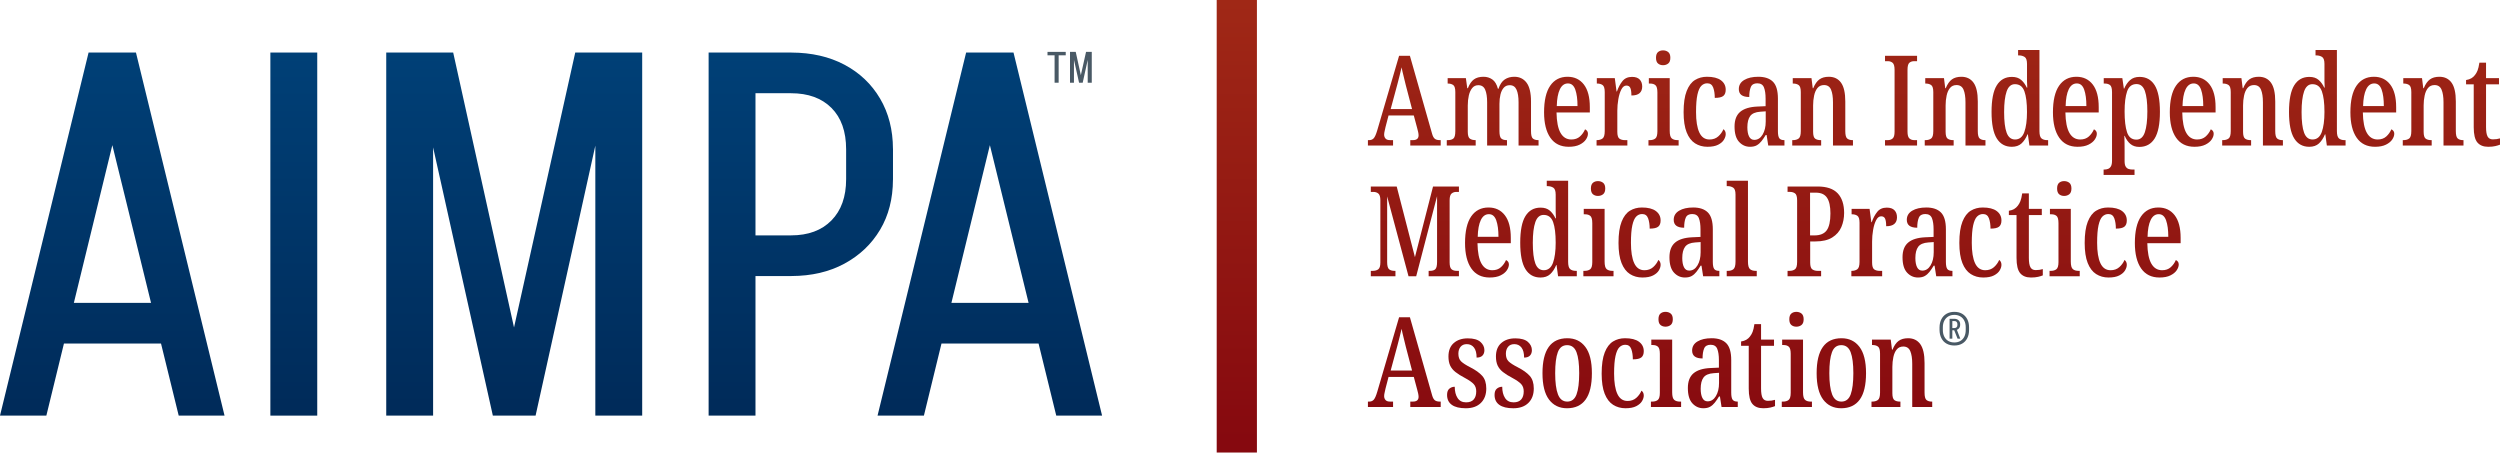 <?xml version="1.0" encoding="UTF-8"?>
<svg id="Layer_2" xmlns="http://www.w3.org/2000/svg" xmlns:xlink="http://www.w3.org/1999/xlink" viewBox="0 0 350 63.355">
  <defs>
    <style>
      .cls-1 {
        fill: url(#linear-gradient-8);
      }

      .cls-2 {
        fill: url(#linear-gradient-7);
      }

      .cls-3 {
        fill: url(#linear-gradient-5);
      }

      .cls-4 {
        fill: url(#linear-gradient-6);
      }

      .cls-5 {
        fill: url(#linear-gradient-9);
      }

      .cls-6 {
        fill: url(#linear-gradient-4);
      }

      .cls-7 {
        fill: url(#linear-gradient-3);
      }

      .cls-8 {
        fill: url(#linear-gradient-2);
      }

      .cls-9 {
        fill: url(#linear-gradient);
      }

      .cls-10 {
        fill: url(#linear-gradient-43);
      }

      .cls-11 {
        fill: url(#linear-gradient-40);
      }

      .cls-12 {
        fill: url(#linear-gradient-41);
      }

      .cls-13 {
        fill: url(#linear-gradient-42);
      }

      .cls-14 {
        fill: url(#linear-gradient-49);
      }

      .cls-15 {
        fill: url(#linear-gradient-48);
      }

      .cls-16 {
        fill: url(#linear-gradient-45);
      }

      .cls-17 {
        fill: url(#linear-gradient-47);
      }

      .cls-18 {
        fill: url(#linear-gradient-44);
      }

      .cls-19 {
        fill: url(#linear-gradient-46);
      }

      .cls-20 {
        fill: url(#linear-gradient-10);
      }

      .cls-21 {
        fill: url(#linear-gradient-11);
      }

      .cls-22 {
        fill: url(#linear-gradient-12);
      }

      .cls-23 {
        fill: url(#linear-gradient-13);
      }

      .cls-24 {
        fill: url(#linear-gradient-19);
      }

      .cls-25 {
        fill: url(#linear-gradient-14);
      }

      .cls-26 {
        fill: url(#linear-gradient-21);
      }

      .cls-27 {
        fill: url(#linear-gradient-20);
      }

      .cls-28 {
        fill: url(#linear-gradient-22);
      }

      .cls-29 {
        fill: url(#linear-gradient-23);
      }

      .cls-30 {
        fill: url(#linear-gradient-28);
      }

      .cls-31 {
        fill: url(#linear-gradient-25);
      }

      .cls-32 {
        fill: url(#linear-gradient-32);
      }

      .cls-33 {
        fill: url(#linear-gradient-31);
      }

      .cls-34 {
        fill: url(#linear-gradient-33);
      }

      .cls-35 {
        fill: url(#linear-gradient-30);
      }

      .cls-36 {
        fill: url(#linear-gradient-15);
      }

      .cls-37 {
        fill: url(#linear-gradient-16);
      }

      .cls-38 {
        fill: url(#linear-gradient-17);
      }

      .cls-39 {
        fill: url(#linear-gradient-18);
      }

      .cls-40 {
        fill: url(#linear-gradient-35);
      }

      .cls-41 {
        fill: url(#linear-gradient-34);
      }

      .cls-42 {
        fill: url(#linear-gradient-36);
      }

      .cls-43 {
        fill: url(#linear-gradient-38);
      }

      .cls-44 {
        fill: url(#linear-gradient-27);
      }

      .cls-45 {
        fill: url(#linear-gradient-24);
      }

      .cls-46 {
        fill: url(#linear-gradient-26);
      }

      .cls-47 {
        fill: url(#linear-gradient-29);
      }

      .cls-48 {
        fill: url(#linear-gradient-37);
      }

      .cls-49 {
        fill: url(#linear-gradient-39);
      }

      .cls-50 {
        fill: url(#linear-gradient-53);
      }

      .cls-51 {
        fill: url(#linear-gradient-54);
      }

      .cls-52 {
        fill: url(#linear-gradient-55);
      }

      .cls-53 {
        fill: url(#linear-gradient-56);
      }

      .cls-54 {
        fill: url(#linear-gradient-50);
      }

      .cls-55 {
        fill: url(#linear-gradient-51);
      }

      .cls-56 {
        fill: url(#linear-gradient-52);
      }

      .cls-57 {
        fill: #495965;
      }
    </style>
    <linearGradient id="linear-gradient" x1="15.718" y1=".2" x2="15.718" y2="61.719" gradientUnits="userSpaceOnUse">
      <stop offset="0" stop-color="#00437b"/>
      <stop offset="1" stop-color="#002957"/>
    </linearGradient>
    <linearGradient id="linear-gradient-2" x1="41.133" y1=".2" x2="41.133" y2="61.719" xlink:href="#linear-gradient"/>
    <linearGradient id="linear-gradient-3" x1="71.99" y1=".2" x2="71.99" y2="61.719" xlink:href="#linear-gradient"/>
    <linearGradient id="linear-gradient-4" x1="112.113" y1=".2" x2="112.113" y2="61.719" xlink:href="#linear-gradient"/>
    <linearGradient id="linear-gradient-5" x1="138.574" y1=".2" x2="138.574" y2="61.719" xlink:href="#linear-gradient"/>
    <linearGradient id="linear-gradient-6" x1="196.604" y1=".2" x2="196.604" y2="61.719" gradientUnits="userSpaceOnUse">
      <stop offset="0" stop-color="#a02816"/>
      <stop offset="1" stop-color="#86090f"/>
    </linearGradient>
    <linearGradient id="linear-gradient-7" x1="208.974" y1=".2" x2="208.974" y2="61.719" xlink:href="#linear-gradient-6"/>
    <linearGradient id="linear-gradient-8" x1="219.373" y1=".2" x2="219.373" y2="61.719" xlink:href="#linear-gradient-6"/>
    <linearGradient id="linear-gradient-9" x1="226.715" y1=".2" x2="226.715" y2="61.719" xlink:href="#linear-gradient-6"/>
    <linearGradient id="linear-gradient-10" x1="232.897" y1=".2" x2="232.897" y2="61.719" xlink:href="#linear-gradient-6"/>
    <linearGradient id="linear-gradient-11" x1="232.844" y1=".2" x2="232.844" y2="61.719" xlink:href="#linear-gradient-6"/>
    <linearGradient id="linear-gradient-12" x1="238.652" y1=".2" x2="238.652" y2="61.719" xlink:href="#linear-gradient-6"/>
    <linearGradient id="linear-gradient-13" x1="246.33" y1=".2" x2="246.33" y2="61.719" xlink:href="#linear-gradient-6"/>
    <linearGradient id="linear-gradient-14" x1="255.164" y1=".2" x2="255.164" y2="61.719" xlink:href="#linear-gradient-6"/>
    <linearGradient id="linear-gradient-15" x1="266.145" y1=".2" x2="266.145" y2="61.719" xlink:href="#linear-gradient-6"/>
    <linearGradient id="linear-gradient-16" x1="273.714" y1=".2" x2="273.714" y2="61.719" xlink:href="#linear-gradient-6"/>
    <linearGradient id="linear-gradient-17" x1="282.777" y1=".2" x2="282.777" y2="61.719" xlink:href="#linear-gradient-6"/>
    <linearGradient id="linear-gradient-18" x1="290.616" y1=".2" x2="290.616" y2="61.719" xlink:href="#linear-gradient-6"/>
    <linearGradient id="linear-gradient-19" x1="298.447" y1=".2" x2="298.447" y2="61.719" xlink:href="#linear-gradient-6"/>
    <linearGradient id="linear-gradient-20" x1="306.977" y1=".2" x2="306.977" y2="61.719" xlink:href="#linear-gradient-6"/>
    <linearGradient id="linear-gradient-21" x1="315.357" y1=".2" x2="315.357" y2="61.719" xlink:href="#linear-gradient-6"/>
    <linearGradient id="linear-gradient-22" x1="324.421" y1=".2" x2="324.421" y2="61.719" xlink:href="#linear-gradient-6"/>
    <linearGradient id="linear-gradient-23" x1="332.259" y1=".2" x2="332.259" y2="61.719" xlink:href="#linear-gradient-6"/>
    <linearGradient id="linear-gradient-24" x1="340.639" y1=".2" x2="340.639" y2="61.719" xlink:href="#linear-gradient-6"/>
    <linearGradient id="linear-gradient-25" x1="347.624" y1=".2" x2="347.624" y2="61.719" xlink:href="#linear-gradient-6"/>
    <linearGradient id="linear-gradient-26" x1="198.082" y1=".2" x2="198.082" y2="61.719" xlink:href="#linear-gradient-6"/>
    <linearGradient id="linear-gradient-27" x1="208.307" y1=".2" x2="208.307" y2="61.719" xlink:href="#linear-gradient-6"/>
    <linearGradient id="linear-gradient-28" x1="216.793" y1=".2" x2="216.793" y2="61.719" xlink:href="#linear-gradient-6"/>
    <linearGradient id="linear-gradient-29" x1="223.783" y1=".2" x2="223.783" y2="61.719" xlink:href="#linear-gradient-6"/>
    <linearGradient id="linear-gradient-30" x1="223.73" y1=".2" x2="223.73" y2="61.719" xlink:href="#linear-gradient-6"/>
    <linearGradient id="linear-gradient-31" x1="229.537" y1=".2" x2="229.537" y2="61.719" xlink:href="#linear-gradient-6"/>
    <linearGradient id="linear-gradient-32" x1="237.216" y1=".2" x2="237.216" y2="61.719" xlink:href="#linear-gradient-6"/>
    <linearGradient id="linear-gradient-33" x1="243.844" y1=".2" x2="243.844" y2="61.719" xlink:href="#linear-gradient-6"/>
    <linearGradient id="linear-gradient-34" x1="254.217" y1=".2" x2="254.217" y2="61.719" xlink:href="#linear-gradient-6"/>
    <linearGradient id="linear-gradient-35" x1="262.385" y1=".2" x2="262.385" y2="61.719" xlink:href="#linear-gradient-6"/>
    <linearGradient id="linear-gradient-36" x1="269.849" y1=".2" x2="269.849" y2="61.719" xlink:href="#linear-gradient-6"/>
    <linearGradient id="linear-gradient-37" x1="277.254" y1=".2" x2="277.254" y2="61.719" xlink:href="#linear-gradient-6"/>
    <linearGradient id="linear-gradient-38" x1="283.618" y1=".2" x2="283.618" y2="61.719" xlink:href="#linear-gradient-6"/>
    <linearGradient id="linear-gradient-39" x1="288.997" y1=".2" x2="288.997" y2="61.719" xlink:href="#linear-gradient-6"/>
    <linearGradient id="linear-gradient-40" x1="289.05" y1=".2" x2="289.05" y2="61.719" xlink:href="#linear-gradient-6"/>
    <linearGradient id="linear-gradient-41" x1="294.804" y1=".2" x2="294.804" y2="61.719" xlink:href="#linear-gradient-6"/>
    <linearGradient id="linear-gradient-42" x1="302.083" y1=".2" x2="302.083" y2="61.719" xlink:href="#linear-gradient-6"/>
    <linearGradient id="linear-gradient-43" x1="196.604" y1=".2" x2="196.604" y2="61.719" xlink:href="#linear-gradient-6"/>
    <linearGradient id="linear-gradient-44" x1="205.334" y1=".2" x2="205.334" y2="61.719" xlink:href="#linear-gradient-6"/>
    <linearGradient id="linear-gradient-45" x1="211.985" y1=".2" x2="211.985" y2="61.719" xlink:href="#linear-gradient-6"/>
    <linearGradient id="linear-gradient-46" x1="219.406" y1=".2" x2="219.406" y2="61.719" xlink:href="#linear-gradient-6"/>
    <linearGradient id="linear-gradient-47" x1="227.18" y1=".2" x2="227.18" y2="61.719" xlink:href="#linear-gradient-6"/>
    <linearGradient id="linear-gradient-48" x1="233.189" y1=".2" x2="233.189" y2="61.719" xlink:href="#linear-gradient-6"/>
    <linearGradient id="linear-gradient-49" x1="233.242" y1=".2" x2="233.242" y2="61.719" xlink:href="#linear-gradient-6"/>
    <linearGradient id="linear-gradient-50" x1="239.794" y1=".2" x2="239.794" y2="61.719" xlink:href="#linear-gradient-6"/>
    <linearGradient id="linear-gradient-51" x1="246.128" y1=".2" x2="246.128" y2="61.719" xlink:href="#linear-gradient-6"/>
    <linearGradient id="linear-gradient-52" x1="251.56" y1=".2" x2="251.56" y2="61.719" xlink:href="#linear-gradient-6"/>
    <linearGradient id="linear-gradient-53" x1="251.507" y1=".202" x2="251.507" y2="61.72" xlink:href="#linear-gradient-6"/>
    <linearGradient id="linear-gradient-54" x1="257.788" y1=".2" x2="257.788" y2="61.719" xlink:href="#linear-gradient-6"/>
    <linearGradient id="linear-gradient-55" x1="266.26" y1=".2" x2="266.26" y2="61.719" xlink:href="#linear-gradient-6"/>
    <linearGradient id="linear-gradient-56" x1="173.154" y1=".2" x2="173.154" y2="61.719" xlink:href="#linear-gradient-6"/>
  </defs>
  <g id="Layer_1-2" data-name="Layer_1">
    <g>
      <g>
        <path class="cls-9" d="M18.89,7.356h-6.489L0,58.187h6.489l2.463-10.094h13.59l2.477,10.094h6.417L19.034,7.356h-.144ZM10.341,42.397l5.386-22.076,5.417,22.076h-10.803Z"/>
        <rect class="cls-8" x="37.852" y="7.356" width="6.562" height="50.831"/>
        <polygon class="cls-7" points="83.346 7.356 80.534 7.356 71.963 45.845 63.446 7.356 60.634 7.356 57.678 7.356 54.073 7.356 54.073 58.187 60.634 58.187 60.634 20.631 68.998 58.187 69.214 58.187 74.694 58.187 74.982 58.187 83.346 20.389 83.346 58.187 89.907 58.187 89.907 7.356 86.23 7.356 83.346 7.356"/>
        <path class="cls-6" d="M125.015,25.165h.004v-4.326h-.004c-.011-2.661-.608-5.005-1.799-7.03-1.202-2.042-2.872-3.628-5.01-4.758-2.121-1.119-4.586-1.681-7.391-1.691v-.004h-11.608v50.831h6.561v-19.539h5.047v-.004c2.805-.01,5.27-.583,7.391-1.727,2.138-1.154,3.809-2.74,5.01-4.758,1.19-2,1.787-4.332,1.798-6.994ZM116.403,30.861c-1.37,1.395-3.256,2.091-5.66,2.091h-4.975V13.052h4.975c2.403,0,4.29.685,5.66,2.055s2.055,3.305,2.055,5.804v4.182c0,2.451-.685,4.375-2.055,5.768Z"/>
        <path class="cls-3" d="M147.875,58.187h6.417l-12.401-50.831h-6.633l-12.401,50.831h6.49l2.462-10.094h13.59l2.477,10.094ZM133.198,42.397l5.386-22.076,5.417,22.076h-10.803Z"/>
      </g>
      <g>
        <polygon class="cls-57" points="147.642 7.263 146.65 7.263 146.65 7.744 147.642 7.744 147.642 11.58 148.21 11.58 148.21 7.744 149.202 7.744 149.202 7.263 148.21 7.263 147.642 7.263"/>
        <polygon class="cls-57" points="152.527 7.263 152.279 7.263 152.046 7.263 151.318 10.525 150.602 7.263 150.354 7.263 150.106 7.263 149.8 7.263 149.8 11.58 150.354 11.58 150.354 8.375 151.069 11.58 151.083 11.58 151.55 11.58 151.579 11.58 152.279 8.392 152.279 11.58 152.848 11.58 152.848 7.263 152.527 7.263"/>
      </g>
    </g>
    <g>
      <g>
        <g>
          <path class="cls-4" d="M195.029,19.617h-.423c-.293,0-.505-.073-.633-.22-.129-.146-.194-.331-.194-.554,0-.153.026-.331.079-.537.053-.205.091-.378.115-.519l.422-1.619h3.538l.475,1.777c.047.164.091.34.132.528.041.188.061.346.061.475,0,.446-.264.669-.792.669h-.369v.757h4.258v-.757h-.141c-.293,0-.519-.061-.677-.185-.159-.123-.284-.349-.379-.677l-3.115-10.946h-1.514l-3.062,10.453c-.164.551-.326.915-.484,1.091s-.367.264-.625.264h-.193v.757h3.52v-.757ZM195.645,11.75c.117-.422.223-.833.316-1.232.094-.399.182-.762.264-1.091.059.329.141.698.247,1.109.105.41.216.868.334,1.372l.88,3.362h-2.992l.951-3.52Z"/>
          <path class="cls-2" d="M206.598,19.617h-.036c-.316,0-.574-.067-.774-.202-.199-.135-.299-.461-.299-.977v-3.678c0-.505.05-.971.149-1.4.1-.428.259-.774.476-1.038.216-.264.501-.396.853-.396.458,0,.778.211.959.634.182.422.273,1.009.273,1.76v6.054h2.78v-.757h-.07c-.306,0-.546-.073-.722-.22-.176-.146-.264-.496-.264-1.047v-3.819c0-.469.047-.901.141-1.294.094-.393.246-.709.458-.95s.493-.361.845-.361c.446,0,.762.211.951.634.187.422.281,1.009.281,1.76v6.054h2.799v-.757h-.053c-.317,0-.563-.073-.739-.22-.176-.146-.264-.496-.264-1.047v-4.136c0-1.209-.209-2.088-.625-2.64-.417-.551-.988-.827-1.716-.827-.517,0-.962.126-1.338.378s-.669.689-.88,1.311h-.07c-.164-.622-.426-1.059-.783-1.311-.358-.252-.772-.378-1.241-.378-.552,0-.997.123-1.338.369-.34.247-.622.657-.845,1.232h-.088l-.193-1.408h-2.552v.757h.035c.306,0,.554.071.748.211.194.141.29.469.29.986v5.456c0,.551-.091.901-.272,1.047-.182.147-.432.22-.748.22h-.176v.757h4.048v-.757Z"/>
          <path class="cls-1" d="M219.619,20.55c.622,0,1.133-.1,1.532-.299.399-.199.691-.44.88-.722.187-.281.281-.551.281-.809,0-.164-.041-.296-.123-.396-.082-.1-.176-.173-.282-.22-.164.387-.401.721-.712,1.003-.311.281-.713.422-1.206.422-.657,0-1.161-.308-1.514-.924-.352-.616-.54-1.569-.563-2.86h4.664v-.739c0-1.396-.278-2.455-.836-3.177-.558-.721-1.317-1.082-2.279-1.082-1.044,0-1.854.417-2.429,1.249-.575.833-.862,2.077-.862,3.731,0,1.525.293,2.71.88,3.555.587.845,1.443,1.267,2.569,1.267ZM218.379,12.507c.264-.551.642-.827,1.135-.827.48,0,.824.29,1.029.871.205.581.308,1.346.308,2.297h-2.903c.023-1.009.168-1.789.432-2.341Z"/>
          <path class="cls-5" d="M227.832,19.617h-.369c-.293,0-.54-.067-.739-.202-.199-.135-.299-.461-.299-.977v-2.922c0-.539.047-1.082.141-1.628.094-.545.234-.999.422-1.364.188-.363.422-.545.704-.545.269,0,.454.111.554.334.1.223.15.575.15,1.056.516,0,.898-.108,1.144-.325.246-.217.369-.525.369-.924,0-.411-.117-.74-.352-.986-.235-.246-.593-.37-1.074-.37-.574,0-1.021.197-1.338.59-.316.393-.575.877-.774,1.452h-.053l-.246-1.866h-2.517v.757h.053c.304,0,.557.071.757.211.199.141.299.469.299.986v5.456c0,.551-.106.901-.317,1.047-.211.147-.47.22-.774.22h-.053v.757h4.311v-.757Z"/>
          <path class="cls-20" d="M235.009,19.617h-.176c-.329,0-.59-.079-.783-.237-.193-.159-.29-.514-.29-1.065v-7.374h-2.922v.757h.194c.317,0,.563.079.739.238.176.158.264.49.264.994v5.456c0,.516-.097.851-.29,1.003-.194.153-.455.229-.784.229h-.176v.757h4.223v-.757Z"/>
          <path class="cls-21" d="M232.827,9.129c.282,0,.522-.08.722-.238.199-.158.299-.425.299-.801s-.1-.642-.299-.801c-.2-.158-.44-.237-.722-.237s-.516.079-.704.237c-.188.159-.282.426-.282.801s.094.643.282.801.422.238.704.238Z"/>
          <path class="cls-22" d="M237.306,20.066c.505.322,1.085.484,1.742.484.622,0,1.12-.097,1.496-.29.375-.194.646-.428.81-.704s.246-.537.246-.784c0-.164-.029-.302-.088-.413-.058-.111-.135-.203-.228-.273-.165.387-.408.725-.731,1.012s-.73.431-1.223.431c-.646,0-1.12-.328-1.426-.985-.305-.657-.457-1.607-.457-2.852,0-1.044.064-1.859.193-2.446.129-.586.311-.997.546-1.232.234-.234.51-.352.827-.352.41,0,.689.199.836.598.147.399.22.88.22,1.444.575,0,.974-.091,1.197-.273.223-.182.334-.472.334-.871,0-.551-.223-.991-.668-1.32-.446-.329-1.097-.493-1.954-.493-.622,0-1.179.149-1.672.449-.493.299-.883.813-1.17,1.54-.288.727-.432,1.719-.432,2.974,0,1.162.141,2.097.423,2.807.281.71.675,1.226,1.179,1.549Z"/>
          <path class="cls-23" d="M246.022,14.918c-1.068.047-1.866.293-2.394.739-.528.446-.792,1.132-.792,2.059,0,.974.211,1.69.634,2.148.422.457.932.686,1.531.686.387,0,.704-.07.95-.211s.467-.335.66-.581c.194-.246.39-.533.59-.862h.123l.229,1.478h2.27v-.757h-.053c-.316,0-.54-.088-.668-.264-.129-.176-.194-.51-.194-1.003v-4.541c0-1.114-.232-1.904-.695-2.367-.464-.463-1.148-.695-2.051-.695-.809,0-1.467.149-1.971.449-.505.299-.757.725-.757,1.276,0,.739.486,1.108,1.461,1.108,0-.586.074-1.052.22-1.399.146-.346.449-.519.907-.519.469,0,.779.194.932.581.153.387.229.91.229,1.566v1.056l-1.161.053ZM247.201,15.587v1.425c0,.74-.147,1.353-.44,1.84-.293.487-.681.73-1.162.73-.328,0-.572-.158-.73-.475-.159-.317-.238-.745-.238-1.285,0-.692.132-1.217.396-1.575s.736-.56,1.417-.607l.757-.053Z"/>
          <path class="cls-25" d="M254.962,19.617h-.088c-.305,0-.554-.067-.748-.202-.193-.135-.29-.461-.29-.977v-3.678c0-.481.047-.942.141-1.382.094-.44.252-.795.475-1.065.223-.269.528-.405.915-.405.469,0,.795.214.977.643.182.428.273,1.018.273,1.769v6.054h2.798v-.757h-.07c-.305,0-.549-.073-.731-.22-.182-.146-.273-.496-.273-1.047v-4.136c0-1.209-.199-2.088-.598-2.64-.399-.551-.968-.827-1.707-.827-.54,0-.98.123-1.32.369-.341.247-.628.657-.863,1.232h-.07l-.176-1.408h-2.622v.757h.07c.305,0,.557.071.757.211.199.141.299.469.299.986v5.456c0,.551-.103.901-.308,1.047-.205.147-.466.22-.783.22h-.106v.757h4.048v-.757Z"/>
          <path class="cls-36" d="M268.389,19.617h-.404c-.27,0-.493-.079-.669-.237-.176-.159-.264-.478-.264-.96v-8.64c0-.505.084-.833.255-.986.17-.152.396-.229.678-.229h.404v-.756h-4.487v.756h.405c.258,0,.478.077.66.229.182.153.273.481.273.986v8.658c0,.481-.091.798-.273.95-.182.153-.402.229-.66.229h-.405v.757h4.487v-.757Z"/>
          <path class="cls-37" d="M272.527,13.378c.094-.44.252-.795.475-1.065.223-.269.528-.405.915-.405.469,0,.795.214.977.643.182.428.273,1.018.273,1.769v6.054h2.798v-.757h-.07c-.306,0-.549-.073-.731-.22-.182-.146-.273-.496-.273-1.047v-4.136c0-1.209-.199-2.088-.598-2.64-.398-.551-.968-.827-1.707-.827-.54,0-.98.123-1.32.369-.341.247-.628.657-.863,1.232h-.07l-.176-1.408h-2.622v.757h.07c.305,0,.557.071.757.211.199.141.299.469.299.986v5.456c0,.551-.103.901-.308,1.047-.205.147-.466.22-.783.22h-.106v.757h4.048v-.757h-.088c-.305,0-.554-.067-.748-.202-.193-.135-.29-.461-.29-.977v-3.678c0-.481.047-.942.141-1.382Z"/>
          <path class="cls-38" d="M285.813,19.38c-.193-.159-.29-.502-.29-1.03V6.999h-2.991v.757h.105c.306,0,.572.07.801.211s.343.47.343.986v2.42c0,.322.012.619.036.888h-.071c-.199-.434-.461-.792-.783-1.073-.323-.282-.754-.423-1.294-.423-.927,0-1.633.393-2.12,1.18-.488.786-.731,2.029-.731,3.731,0,1.689.243,2.924.731,3.705.487.78,1.188,1.17,2.103,1.17.563,0,1.015-.155,1.355-.466.341-.311.622-.736.845-1.276h.053l.211,1.566h2.622v-.757h-.141c-.329,0-.589-.079-.783-.237ZM283.402,18.491c-.252.692-.683,1.038-1.294,1.038-.551,0-.944-.317-1.179-.95-.235-.634-.352-1.596-.352-2.887,0-1.255.117-2.22.352-2.895.234-.674.622-1.012,1.161-1.012.645,0,1.089.335,1.329,1.003.24.669.36,1.631.36,2.886,0,1.185-.126,2.124-.378,2.816Z"/>
          <path class="cls-39" d="M290.862,20.55c.622,0,1.132-.1,1.531-.299.399-.199.692-.44.88-.722.188-.281.282-.551.282-.809,0-.164-.041-.296-.123-.396-.082-.1-.176-.173-.282-.22-.164.387-.402.721-.713,1.003-.311.281-.713.422-1.205.422-.657,0-1.162-.308-1.514-.924-.352-.616-.54-1.569-.563-2.86h4.664v-.739c0-1.396-.279-2.455-.836-3.177-.558-.721-1.317-1.082-2.279-1.082-1.045,0-1.854.417-2.429,1.249-.576.833-.863,2.077-.863,3.731,0,1.525.293,2.71.88,3.555.587.845,1.443,1.267,2.569,1.267ZM289.621,12.507c.264-.551.643-.827,1.135-.827.481,0,.824.29,1.03.871.205.581.308,1.346.308,2.297h-2.904c.023-1.009.167-1.789.431-2.341Z"/>
          <path class="cls-24" d="M298.007,23.656c-.164-.052-.299-.161-.404-.325-.106-.164-.159-.423-.159-.775v-1.531c0-.399-.003-.765-.009-1.1-.006-.334-.015-.636-.026-.906h.053c.199.481.463.859.792,1.135.328.276.745.414,1.249.414.939,0,1.655-.393,2.148-1.18.492-.786.739-2.029.739-3.731s-.244-2.942-.73-3.722c-.487-.78-1.194-1.171-2.12-1.171-.552,0-.998.153-1.338.458-.34.305-.61.698-.81,1.179h-.053l-.211-1.461h-2.604v.757h.158c.293,0,.533.071.722.211.186.141.281.476.281,1.004v9.573c0,.364-.053.634-.158.81-.106.176-.24.293-.405.352-.164.058-.328.088-.493.088h-.123v.756h4.329v-.756h-.334c-.164,0-.328-.027-.493-.08ZM297.796,12.789c.234-.68.674-1.02,1.32-1.02.551,0,.942.325,1.171.976.228.652.343,1.599.343,2.843,0,1.267-.117,2.244-.352,2.93-.235.687-.628,1.03-1.179,1.03-.646,0-1.082-.343-1.312-1.03-.228-.686-.343-1.657-.343-2.913,0-1.196.117-2.135.352-2.816Z"/>
          <path class="cls-27" d="M307.065,10.747c-1.044,0-1.854.417-2.429,1.249-.575.833-.863,2.077-.863,3.731,0,1.525.293,2.71.88,3.555.587.845,1.444,1.267,2.57,1.267.621,0,1.132-.1,1.531-.299.399-.199.692-.44.88-.722.188-.281.282-.551.282-.809,0-.164-.041-.296-.123-.396-.082-.1-.176-.173-.281-.22-.164.387-.402.721-.713,1.003-.311.281-.713.422-1.205.422-.657,0-1.162-.308-1.514-.924-.352-.616-.54-1.569-.563-2.86h4.664v-.739c0-1.396-.279-2.455-.836-3.177-.557-.721-1.317-1.082-2.279-1.082ZM305.552,14.848c.023-1.009.167-1.789.431-2.341.264-.551.643-.827,1.135-.827.481,0,.824.29,1.03.871.205.581.308,1.346.308,2.297h-2.904Z"/>
          <path class="cls-26" d="M318.807,19.397c-.183-.146-.273-.496-.273-1.047v-4.136c0-1.209-.2-2.088-.599-2.64-.399-.551-.968-.827-1.707-.827-.54,0-.98.123-1.32.369-.34.247-.628.657-.862,1.232h-.071l-.176-1.408h-2.622v.757h.07c.305,0,.557.071.757.211.199.141.299.469.299.986v5.456c0,.551-.102.901-.308,1.047-.205.147-.466.22-.783.22h-.105v.757h4.048v-.757h-.088c-.305,0-.555-.067-.748-.202-.194-.135-.29-.461-.29-.977v-3.678c0-.481.047-.942.141-1.382.093-.44.252-.795.475-1.065.223-.269.528-.405.915-.405.47,0,.795.214.977.643.182.428.273,1.018.273,1.769v6.054h2.798v-.757h-.07c-.305,0-.549-.073-.73-.22Z"/>
          <path class="cls-28" d="M327.457,19.38c-.194-.159-.291-.502-.291-1.03V6.999h-2.992v.757h.106c.306,0,.572.07.801.211s.343.47.343.986v2.42c0,.322.012.619.035.888h-.07c-.2-.434-.461-.792-.783-1.073-.323-.282-.754-.423-1.294-.423-.927,0-1.634.393-2.121,1.18-.486.786-.73,2.029-.73,3.731,0,1.689.243,2.924.73,3.705.487.78,1.188,1.17,2.103,1.17.564,0,1.015-.155,1.356-.466.339-.311.621-.736.844-1.276h.053l.211,1.566h2.622v-.757h-.141c-.328,0-.59-.079-.783-.237ZM325.046,18.491c-.253.692-.684,1.038-1.294,1.038-.551,0-.944-.317-1.179-.95-.235-.634-.352-1.596-.352-2.887,0-1.255.117-2.22.352-2.895.234-.674.622-1.012,1.161-1.012.646,0,1.088.335,1.329,1.003.24.669.361,1.631.361,2.886,0,1.185-.126,2.124-.378,2.816Z"/>
          <path class="cls-29" d="M332.347,10.747c-1.044,0-1.854.417-2.429,1.249-.574.833-.862,2.077-.862,3.731,0,1.525.293,2.71.88,3.555.586.845,1.443,1.267,2.569,1.267.622,0,1.132-.1,1.531-.299.399-.199.692-.44.88-.722.187-.281.281-.551.281-.809,0-.164-.041-.296-.123-.396-.083-.1-.176-.173-.282-.22-.164.387-.401.721-.712,1.003-.311.281-.713.422-1.205.422-.657,0-1.162-.308-1.514-.924-.352-.616-.54-1.569-.563-2.86h4.664v-.739c0-1.396-.278-2.455-.836-3.177-.558-.721-1.317-1.082-2.279-1.082ZM330.833,14.848c.023-1.009.168-1.789.432-2.341.264-.551.642-.827,1.135-.827.481,0,.824.29,1.029.871.206.581.308,1.346.308,2.297h-2.904Z"/>
          <path class="cls-45" d="M344.089,19.397c-.182-.146-.273-.496-.273-1.047v-4.136c0-1.209-.2-2.088-.599-2.64-.399-.551-.968-.827-1.707-.827-.54,0-.98.123-1.32.369-.341.247-.628.657-.862,1.232h-.071l-.176-1.408h-2.622v.757h.07c.305,0,.557.071.757.211.199.141.299.469.299.986v5.456c0,.551-.103.901-.308,1.047-.205.147-.466.22-.783.22h-.105v.757h4.048v-.757h-.088c-.305,0-.555-.067-.748-.202-.194-.135-.291-.461-.291-.977v-3.678c0-.481.047-.942.141-1.382.094-.44.252-.795.475-1.065.223-.269.528-.405.915-.405.47,0,.795.214.977.643.182.428.273,1.018.273,1.769v6.054h2.798v-.757h-.07c-.305,0-.549-.073-.73-.22Z"/>
          <path class="cls-31" d="M349.525,19.476c-.152.024-.328.036-.528.036-.341,0-.584-.132-.731-.396-.146-.264-.22-.707-.22-1.329v-5.983h1.813v-.863h-1.813v-2.164h-.933c-.07.481-.155.844-.255,1.091-.1.246-.22.457-.361.633-.14.188-.311.341-.51.458-.199.118-.446.199-.739.246v.599h1.073v6.001c0,1.021.17,1.734.511,2.139.341.405.845.607,1.513.607.388,0,.719-.032.995-.097s.495-.132.66-.202v-.88c-.164.047-.323.082-.475.105Z"/>
          <path class="cls-46" d="M203.221,27.096c.182-.152.402-.229.66-.229h.37v-.756h-3.626l-2.534,9.89-2.552-9.89h-3.626v.756h.37c.269,0,.499.077.686.229.187.153.282.47.282.951v8.711c0,.481-.097.795-.29.941-.194.147-.455.22-.784.22h-.264v.757h3.45v-.757h-.141c-.317,0-.566-.073-.748-.22-.182-.146-.273-.489-.273-1.029v-9.169l2.992,11.175h1.074l2.922-11.21v9.204c0,.516-.08.853-.238,1.012-.158.158-.408.237-.748.237h-.194v.757h4.241v-.757h-.317c-.305,0-.545-.076-.721-.229-.176-.152-.264-.469-.264-.95v-8.693c0-.481.091-.798.272-.951Z"/>
          <path class="cls-44" d="M210.965,37.831c.187-.281.281-.551.281-.809,0-.164-.041-.296-.123-.396-.083-.1-.176-.173-.282-.22-.164.387-.401.721-.712,1.003-.311.281-.713.422-1.205.422-.657,0-1.162-.308-1.514-.924-.352-.616-.54-1.569-.563-2.86h4.664v-.739c0-1.396-.278-2.455-.836-3.177-.558-.721-1.317-1.082-2.279-1.082-1.044,0-1.854.417-2.429,1.249-.574.833-.862,2.077-.862,3.731,0,1.525.293,2.71.88,3.555.586.845,1.443,1.267,2.569,1.267.622,0,1.132-.1,1.531-.299.399-.199.692-.44.88-.722ZM207.313,30.81c.264-.551.642-.827,1.135-.827.481,0,.824.29,1.029.871.206.581.308,1.346.308,2.297h-2.904c.023-1.009.168-1.789.432-2.341Z"/>
          <path class="cls-30" d="M217.866,37.11h.053l.211,1.566h2.622v-.757h-.141c-.328,0-.589-.079-.783-.237-.193-.159-.29-.502-.29-1.03v-11.351h-2.992v.757h.105c.305,0,.572.07.801.211.229.141.343.469.343.986v2.42c0,.322.012.619.036.888h-.071c-.199-.434-.461-.792-.783-1.073-.323-.282-.754-.423-1.294-.423-.927,0-1.634.393-2.12,1.18-.488.786-.731,2.029-.731,3.731,0,1.689.243,2.924.731,3.705.486.78,1.188,1.17,2.103,1.17.563,0,1.014-.155,1.355-.466.34-.311.622-.736.845-1.276ZM216.124,37.831c-.551,0-.945-.317-1.179-.95-.234-.634-.352-1.596-.352-2.887,0-1.255.117-2.22.352-2.895.234-.674.622-1.012,1.162-1.012.645,0,1.088.335,1.329,1.003.24.669.36,1.631.36,2.887,0,1.185-.126,2.124-.378,2.816-.252.692-.683,1.038-1.294,1.038Z"/>
          <path class="cls-47" d="M222.631,37.691c-.194.153-.455.229-.784.229h-.176v.757h4.223v-.757h-.176c-.328,0-.589-.079-.783-.237-.193-.159-.29-.514-.29-1.065v-7.374h-2.921v.757h.193c.317,0,.563.079.739.238.176.158.264.49.264.994v5.456c0,.516-.097.851-.29,1.003Z"/>
          <path class="cls-35" d="M223.713,27.431c.282,0,.522-.08.722-.238.199-.158.299-.425.299-.801s-.099-.642-.299-.801c-.2-.158-.44-.237-.722-.237s-.516.079-.704.237c-.187.159-.282.426-.282.801s.095.643.282.801c.188.158.422.238.704.238Z"/>
          <path class="cls-33" d="M229.071,30.317c.234-.234.51-.352.827-.352.41,0,.689.199.836.598.146.399.22.88.22,1.444.575,0,.974-.091,1.197-.273s.334-.472.334-.871c0-.551-.223-.991-.668-1.32-.446-.329-1.097-.493-1.953-.493-.622,0-1.179.149-1.672.449-.493.299-.883.813-1.17,1.54-.288.727-.432,1.719-.432,2.974,0,1.162.141,2.097.423,2.807.281.71.675,1.226,1.179,1.549s1.085.484,1.742.484c.622,0,1.12-.097,1.496-.29.375-.194.646-.428.81-.704.164-.276.246-.537.246-.784,0-.164-.028-.302-.088-.413-.058-.111-.135-.203-.228-.273-.165.387-.408.725-.731,1.012-.322.287-.73.431-1.223.431-.645,0-1.12-.328-1.426-.985-.306-.657-.458-1.607-.458-2.852,0-1.044.064-1.859.193-2.446.129-.586.311-.997.546-1.232Z"/>
          <path class="cls-32" d="M237.497,38.06c.194-.246.39-.533.59-.862h.123l.229,1.478h2.27v-.757h-.053c-.316,0-.54-.088-.668-.264-.129-.176-.194-.51-.194-1.003v-4.541c0-1.114-.231-1.904-.695-2.367-.464-.463-1.147-.695-2.051-.695-.809,0-1.466.149-1.971.449-.504.299-.757.725-.757,1.276,0,.739.487,1.108,1.461,1.108,0-.586.073-1.052.22-1.399.146-.346.449-.519.907-.519.469,0,.779.194.932.581s.229.91.229,1.566v1.056l-1.161.053c-1.068.047-1.866.293-2.394.739-.528.446-.792,1.132-.792,2.059,0,.974.211,1.69.634,2.148.422.457.932.686,1.531.686.387,0,.704-.07.95-.211.247-.141.467-.335.66-.581ZM235.755,37.409c-.159-.317-.238-.745-.238-1.285,0-.692.132-1.217.396-1.575.264-.358.736-.56,1.417-.607l.757-.053v1.425c0,.74-.147,1.353-.44,1.84-.293.487-.68.73-1.162.73-.328,0-.571-.158-.73-.475Z"/>
          <path class="cls-34" d="M245.947,37.92h-.159c-.329,0-.589-.079-.783-.237-.193-.159-.29-.514-.29-1.065v-11.316h-2.975v.757h.176c.247,0,.484.067.713.202.229.135.343.461.343.977v9.38c0,.551-.096.906-.29,1.065-.194.158-.449.237-.766.237h-.176v.757h4.206v-.757Z"/>
          <path class="cls-41" d="M254.957,37.92h-.493c-.282,0-.525-.067-.731-.202-.205-.135-.308-.454-.308-.959v-2.957h.722c.986,0,1.774-.185,2.367-.555.592-.369,1.018-.856,1.276-1.46.258-.604.387-1.264.387-1.98,0-1.185-.299-2.097-.897-2.737-.599-.639-1.537-.959-2.816-.959h-4.206v.756h.352c.259,0,.487.068.687.203.199.135.299.461.299.977v8.623c0,.54-.1.883-.299,1.029-.2.147-.446.22-.739.22h-.3v.757h4.699v-.757ZM253.408,26.973h.827c.716,0,1.232.238,1.549.713.317.475.475,1.205.475,2.191,0,1.103-.173,1.892-.519,2.367-.347.475-.918.713-1.716.713h-.616v-5.983Z"/>
          <path class="cls-40" d="M259.226,30h.053c.304,0,.557.071.757.211.199.141.299.47.299.986v5.456c0,.551-.106.901-.317,1.047-.211.147-.47.22-.774.22h-.053v.757h4.311v-.757h-.37c-.293,0-.54-.067-.739-.202-.199-.135-.299-.461-.299-.977v-2.922c0-.539.047-1.082.141-1.628.093-.545.234-1,.422-1.364.188-.363.422-.545.704-.545.269,0,.454.111.554.334.1.223.15.575.15,1.056.516,0,.898-.108,1.144-.325.246-.217.37-.525.37-.924,0-.411-.117-.74-.352-.986-.235-.246-.593-.37-1.074-.37-.575,0-1.021.197-1.338.59-.316.393-.575.877-.774,1.452h-.053l-.246-1.866h-2.517v.757Z"/>
          <path class="cls-42" d="M272.62,37.655c-.129-.176-.194-.51-.194-1.003v-4.541c0-1.114-.232-1.904-.695-2.367-.463-.463-1.146-.695-2.05-.695-.81,0-1.467.149-1.971.449-.504.299-.757.725-.757,1.276,0,.739.486,1.108,1.461,1.108,0-.586.073-1.052.22-1.399.146-.346.448-.519.906-.519.469,0,.78.194.933.581.152.387.229.91.229,1.566v1.056l-1.162.053c-1.067.047-1.865.293-2.394.739-.528.446-.792,1.132-.792,2.059,0,.974.211,1.69.634,2.148.422.457.933.686,1.531.686.387,0,.704-.07.951-.211.246-.141.466-.335.66-.581.193-.246.39-.533.589-.862h.123l.229,1.478h2.27v-.757h-.053c-.317,0-.54-.088-.669-.264ZM270.72,35.315c0,.74-.146,1.353-.44,1.84-.294.487-.681.73-1.161.73-.328,0-.572-.158-.73-.475s-.237-.745-.237-1.285c0-.692.132-1.217.396-1.575.264-.358.736-.56,1.416-.607l.757-.053v1.425Z"/>
          <path class="cls-48" d="M276.788,30.317c.234-.234.51-.352.827-.352.41,0,.69.199.836.598.146.399.22.88.22,1.444.574,0,.974-.091,1.197-.273s.334-.472.334-.871c0-.551-.223-.991-.668-1.32-.446-.329-1.097-.493-1.954-.493-.622,0-1.179.149-1.672.449-.493.299-.882.813-1.17,1.54-.288.727-.432,1.719-.432,2.974,0,1.162.141,2.097.423,2.807.281.71.675,1.226,1.179,1.549.505.322,1.085.484,1.742.484.622,0,1.121-.097,1.496-.29.375-.194.646-.428.81-.704.164-.276.246-.537.246-.784,0-.164-.029-.302-.088-.413-.058-.111-.135-.203-.228-.273-.165.387-.408.725-.731,1.012-.322.287-.73.431-1.223.431-.646,0-1.12-.328-1.426-.985-.305-.657-.457-1.607-.457-2.852,0-1.044.064-1.859.193-2.446.129-.586.311-.997.546-1.232Z"/>
          <path class="cls-43" d="M284.99,37.814c-.34,0-.584-.132-.73-.396-.147-.264-.22-.707-.22-1.329v-5.983h1.813v-.863h-1.813v-2.164h-.933c-.07.481-.155.844-.256,1.091-.099.246-.22.457-.361.633-.141.188-.311.341-.51.458-.2.118-.446.199-.739.246v.599h1.073v6.001c0,1.021.17,1.734.51,2.139.341.405.845.607,1.514.607.387,0,.718-.032.994-.097s.495-.132.66-.202v-.88c-.164.047-.322.082-.475.105-.152.024-.328.036-.528.036Z"/>
          <path class="cls-49" d="M288.276,25.591c-.188.159-.281.426-.281.801s.094.643.281.801c.187.158.423.238.704.238s.522-.08.722-.238c.199-.158.299-.425.299-.801s-.1-.642-.299-.801c-.199-.158-.44-.237-.722-.237s-.517.079-.704.237Z"/>
          <path class="cls-11" d="M290.203,37.682c-.194-.159-.291-.514-.291-1.065v-7.374h-2.921v.757h.193c.317,0,.563.079.739.238.176.158.264.49.264.994v5.456c0,.516-.096.851-.29,1.003-.194.153-.455.229-.783.229h-.176v.757h4.224v-.757h-.176c-.329,0-.59-.079-.783-.237Z"/>
          <path class="cls-12" d="M294.338,30.317c.234-.234.51-.352.827-.352.41,0,.69.199.836.598.146.399.22.88.22,1.444.574,0,.974-.091,1.197-.273s.334-.472.334-.871c0-.551-.223-.991-.668-1.32-.446-.329-1.097-.493-1.954-.493-.622,0-1.179.149-1.672.449-.493.299-.883.813-1.171,1.54-.288.727-.432,1.719-.432,2.974,0,1.162.141,2.097.423,2.807.281.71.674,1.226,1.179,1.549.504.322,1.085.484,1.742.484.622,0,1.12-.097,1.496-.29.375-.194.646-.428.81-.704.164-.276.246-.537.246-.784,0-.164-.029-.302-.088-.413-.059-.111-.135-.203-.228-.273-.165.387-.408.725-.731,1.012s-.73.431-1.223.431c-.645,0-1.12-.328-1.426-.985-.305-.657-.457-1.607-.457-2.852,0-1.044.064-1.859.193-2.446.129-.586.311-.997.546-1.232Z"/>
          <path class="cls-13" d="M302.172,29.05c-1.045,0-1.854.417-2.429,1.249-.575.833-.862,2.077-.862,3.731,0,1.525.293,2.71.88,3.555.587.845,1.444,1.267,2.57,1.267.622,0,1.132-.1,1.531-.299.399-.199.692-.44.88-.722.187-.281.282-.551.282-.809,0-.164-.041-.296-.123-.396-.083-.1-.176-.173-.282-.22-.164.387-.402.721-.713,1.003-.311.281-.713.422-1.205.422-.657,0-1.162-.308-1.514-.924-.352-.616-.54-1.569-.563-2.86h4.664v-.739c0-1.396-.279-2.455-.836-3.177-.558-.721-1.317-1.082-2.279-1.082ZM300.658,33.151c.023-1.009.167-1.789.431-2.341.264-.551.643-.827,1.135-.827.481,0,.824.29,1.029.871.205.581.308,1.346.308,2.297h-2.904Z"/>
          <path class="cls-10" d="M200.881,56.037c-.159-.123-.284-.349-.379-.677l-3.115-10.946h-1.514l-3.062,10.453c-.164.551-.326.915-.484,1.091s-.367.264-.625.264h-.193v.757h3.52v-.757h-.423c-.293,0-.505-.073-.633-.22-.129-.146-.194-.331-.194-.554,0-.153.026-.331.079-.537.053-.205.091-.378.115-.519l.422-1.619h3.538l.475,1.777c.047.164.091.34.132.528.041.188.061.346.061.475,0,.446-.264.669-.792.669h-.369v.757h4.258v-.757h-.141c-.293,0-.519-.061-.677-.185ZM194.694,51.875l.951-3.52c.117-.422.223-.833.316-1.232.094-.399.182-.762.264-1.091.059.329.141.698.247,1.109.105.41.216.868.334,1.372l.88,3.362h-2.992Z"/>
          <path class="cls-18" d="M205.863,51.435c-.622-.317-1.059-.598-1.311-.845-.253-.246-.379-.604-.379-1.073,0-.399.102-.722.308-.968.205-.247.496-.37.871-.37.423,0,.757.158,1.004.475.246.317.369.786.369,1.408.364,0,.637-.093.819-.281.181-.188.272-.44.272-.757,0-.446-.188-.833-.563-1.162-.375-.328-.962-.493-1.76-.493-.809,0-1.464.217-1.962.652-.499.434-.748,1.061-.748,1.883,0,.505.079.927.237,1.267.159.34.407.646.748.915.34.27.78.546,1.32.827.587.317.997.605,1.232.863.235.258.352.598.352,1.021,0,.481-.117.857-.352,1.126-.234.27-.593.405-1.073.405-.528,0-.924-.203-1.188-.607-.264-.405-.396-.93-.396-1.576-.282,0-.531.088-.748.264-.217.176-.326.469-.326.88,0,.61.223,1.074.669,1.391.445.317,1.097.475,1.954.475.903,0,1.607-.249,2.111-.748.504-.498.756-1.17.756-2.015,0-.762-.19-1.355-.572-1.778-.381-.422-.929-.815-1.645-1.179Z"/>
          <path class="cls-16" d="M212.513,51.435c-.622-.317-1.059-.598-1.311-.845-.253-.246-.379-.604-.379-1.073,0-.399.102-.722.308-.968.205-.247.495-.37.871-.37.423,0,.757.158,1.003.475.246.317.369.786.369,1.408.363,0,.636-.093.818-.281.182-.188.272-.44.272-.757,0-.446-.188-.833-.563-1.162-.375-.328-.962-.493-1.76-.493-.809,0-1.464.217-1.962.652-.499.434-.748,1.061-.748,1.883,0,.505.079.927.237,1.267.159.34.407.646.748.915.341.27.78.546,1.32.827.587.317.997.605,1.232.863.235.258.352.598.352,1.021,0,.481-.117.857-.352,1.126-.234.27-.593.405-1.073.405-.528,0-.924-.203-1.188-.607-.264-.405-.396-.93-.396-1.576-.282,0-.531.088-.748.264-.217.176-.325.469-.325.88,0,.61.223,1.074.669,1.391.445.317,1.097.475,1.954.475.903,0,1.607-.249,2.112-.748.504-.498.756-1.17.756-2.015,0-.762-.19-1.355-.572-1.778-.381-.422-.93-.815-1.645-1.179Z"/>
          <path class="cls-19" d="M219.433,47.353c-2.324,0-3.485,1.631-3.485,4.893,0,1.654.305,2.886.915,3.696.61.809,1.449,1.214,2.517,1.214,1.149,0,2.018-.405,2.605-1.214.587-.81.88-2.042.88-3.696,0-1.643-.306-2.869-.916-3.678-.609-.809-1.449-1.214-2.516-1.214ZM220.717,55.21c-.246.675-.681,1.012-1.302,1.012-.61,0-1.044-.337-1.302-1.012-.259-.674-.388-1.663-.388-2.965s.124-2.282.37-2.939c.246-.657.681-.985,1.302-.985s1.059.329,1.312.985c.252.657.378,1.637.378,2.939s-.123,2.291-.37,2.965Z"/>
          <path class="cls-17" d="M226.713,48.62c.235-.234.511-.352.828-.352.41,0,.689.199.836.598.147.399.22.88.22,1.444.575,0,.974-.091,1.196-.273s.334-.472.334-.871c0-.551-.223-.991-.669-1.32-.446-.329-1.097-.493-1.954-.493-.622,0-1.179.149-1.672.449-.492.299-.883.813-1.17,1.54-.287.727-.431,1.719-.431,2.974,0,1.162.141,2.097.422,2.807.282.71.674,1.226,1.179,1.549s1.085.484,1.743.484c.622,0,1.12-.097,1.496-.29.375-.194.645-.428.809-.704.164-.276.246-.537.246-.784,0-.164-.029-.302-.088-.413-.059-.111-.135-.203-.229-.273-.164.387-.408.725-.73,1.012-.323.287-.731.431-1.224.431-.645,0-1.12-.328-1.425-.985-.305-.657-.458-1.607-.458-2.852,0-1.044.065-1.859.194-2.446.129-.586.311-.997.545-1.232Z"/>
          <path class="cls-15" d="M233.171,45.734c.282,0,.522-.08.722-.238.199-.158.299-.425.299-.801s-.1-.642-.299-.801c-.199-.158-.44-.237-.722-.237s-.516.079-.704.237c-.188.159-.281.426-.281.801s.093.643.281.801c.188.158.423.238.704.238Z"/>
          <path class="cls-14" d="M234.395,55.985c-.194-.159-.291-.514-.291-1.065v-7.374h-2.921v.757h.193c.317,0,.563.079.739.238.176.158.264.49.264.994v5.456c0,.516-.096.851-.29,1.003-.194.153-.455.229-.783.229h-.176v.757h4.224v-.757h-.176c-.328,0-.59-.079-.783-.237Z"/>
          <path class="cls-54" d="M242.566,55.958c-.129-.176-.194-.51-.194-1.003v-4.541c0-1.114-.232-1.904-.695-2.367-.464-.463-1.147-.695-2.051-.695-.809,0-1.467.149-1.971.449-.505.299-.757.725-.757,1.276,0,.739.487,1.108,1.461,1.108,0-.586.074-1.052.22-1.399.146-.346.449-.519.907-.519.469,0,.779.194.932.581.152.387.229.91.229,1.566v1.056l-1.161.053c-1.068.047-1.866.294-2.394.739-.528.446-.792,1.132-.792,2.059,0,.974.211,1.69.634,2.148.422.457.932.686,1.531.686.387,0,.704-.07.95-.211.247-.141.467-.335.66-.581.194-.246.39-.533.59-.862h.123l.229,1.478h2.27v-.757h-.053c-.316,0-.54-.088-.668-.264ZM240.665,53.617c0,.74-.147,1.353-.44,1.84-.293.487-.681.73-1.161.73-.329,0-.572-.158-.73-.475-.159-.317-.238-.745-.238-1.285,0-.692.132-1.217.396-1.575.264-.358.736-.56,1.417-.607l.757-.053v1.425Z"/>
          <path class="cls-55" d="M247.5,56.117c-.341,0-.584-.132-.731-.396-.146-.264-.22-.707-.22-1.329v-5.984h1.813v-.863h-1.813v-2.164h-.933c-.07.481-.155.844-.255,1.091-.1.246-.22.457-.361.633-.14.188-.311.341-.51.458-.199.118-.446.199-.739.246v.599h1.073v6.001c0,1.021.17,1.734.511,2.139.34.405.845.607,1.513.607.388,0,.719-.032.995-.097.276-.065.495-.132.66-.202v-.88c-.164.047-.323.082-.475.105-.152.024-.328.036-.528.036Z"/>
          <path class="cls-56" d="M252.713,55.985c-.193-.159-.29-.514-.29-1.065v-7.374h-2.922v.757h.194c.317,0,.563.079.739.238.176.158.264.49.264.994v5.456c0,.516-.097.851-.29,1.003-.194.153-.455.229-.784.229h-.176v.757h4.223v-.757h-.176c-.329,0-.589-.079-.783-.237Z"/>
          <path class="cls-50" d="M250.786,43.896c-.188.159-.282.426-.282.801s.094.643.282.801c.188.158.422.238.704.238s.522-.08.722-.238c.199-.158.299-.425.299-.801s-.1-.642-.299-.801c-.2-.158-.44-.237-.722-.237s-.516.079-.704.237Z"/>
          <path class="cls-51" d="M257.814,47.353c-2.323,0-3.484,1.631-3.484,4.893,0,1.654.305,2.886.915,3.696.61.809,1.448,1.214,2.516,1.214,1.15,0,2.018-.405,2.605-1.214.586-.81.88-2.042.88-3.696,0-1.643-.305-2.869-.915-3.678-.61-.809-1.449-1.214-2.517-1.214ZM259.099,55.21c-.246.675-.681,1.012-1.302,1.012-.611,0-1.045-.337-1.303-1.012-.258-.674-.387-1.663-.387-2.965s.123-2.282.37-2.939c.246-.657.679-.985,1.302-.985s1.059.329,1.311.985c.252.657.379,1.637.379,2.939s-.124,2.291-.37,2.965Z"/>
          <path class="cls-52" d="M269.71,56.002c-.182-.146-.273-.496-.273-1.047v-4.136c0-1.209-.2-2.088-.599-2.64-.399-.551-.968-.827-1.707-.827-.54,0-.98.123-1.32.369-.341.247-.628.657-.862,1.232h-.071l-.176-1.408h-2.622v.757h.07c.306,0,.558.071.757.211.199.141.299.47.299.986v5.456c0,.551-.102.901-.308,1.047-.205.147-.466.22-.783.22h-.105v.757h4.048v-.757h-.088c-.306,0-.555-.067-.748-.202-.194-.135-.291-.461-.291-.977v-3.678c0-.481.047-.942.141-1.382.093-.44.252-.795.475-1.065.223-.27.528-.405.915-.405.47,0,.795.215.977.643.182.428.273,1.018.273,1.769v6.054h2.798v-.757h-.07c-.306,0-.549-.073-.73-.22Z"/>
        </g>
        <polygon class="cls-53" points="173.154 0 170.338 0 170.338 63.355 173.154 63.355 175.969 63.355 175.969 0 173.154 0"/>
      </g>
      <path class="cls-57" d="M275.414,44.682c-.169-.324-.407-.576-.714-.755-.308-.179-.671-.268-1.089-.268s-.784.09-1.094.268c-.311.179-.55.431-.719.755-.169.324-.257.706-.264,1.145v.375c.006.439.094.822.264,1.15.169.328.408.58.719.755.31.176.675.264,1.094.264s.782-.088,1.089-.264c.307-.176.545-.427.714-.755.169-.328.254-.711.254-1.15v-.375c0-.439-.085-.821-.254-1.145ZM275.009,47.124c-.129.263-.312.466-.553.608-.24.142-.522.212-.846.212-.331,0-.617-.071-.856-.212s-.425-.345-.557-.608c-.132-.264-.198-.571-.198-.922v-.375c0-.351.066-.657.198-.917.132-.26.318-.462.557-.608s.525-.218.856-.218c.324,0,.606.072.846.218.24.145.424.348.553.608.128.26.192.566.192.917v.375c0,.352-.064.659-.192.922ZM274.193,46.034c.152-.139.228-.316.228-.532v-.132c0-.216-.076-.394-.228-.532-.152-.138-.346-.208-.582-.208h-.669v2.787h.385v-1.175h.265l.465,1.175h.385l-.482-1.243c.085-.034.165-.078.234-.14ZM273.327,44.945h.284c.135,0,.24.039.314.116.074.078.111.181.111.309v.132c0,.135-.037.24-.111.314s-.179.111-.314.111h-.284v-.983Z"/>
    </g>
  </g>
</svg>